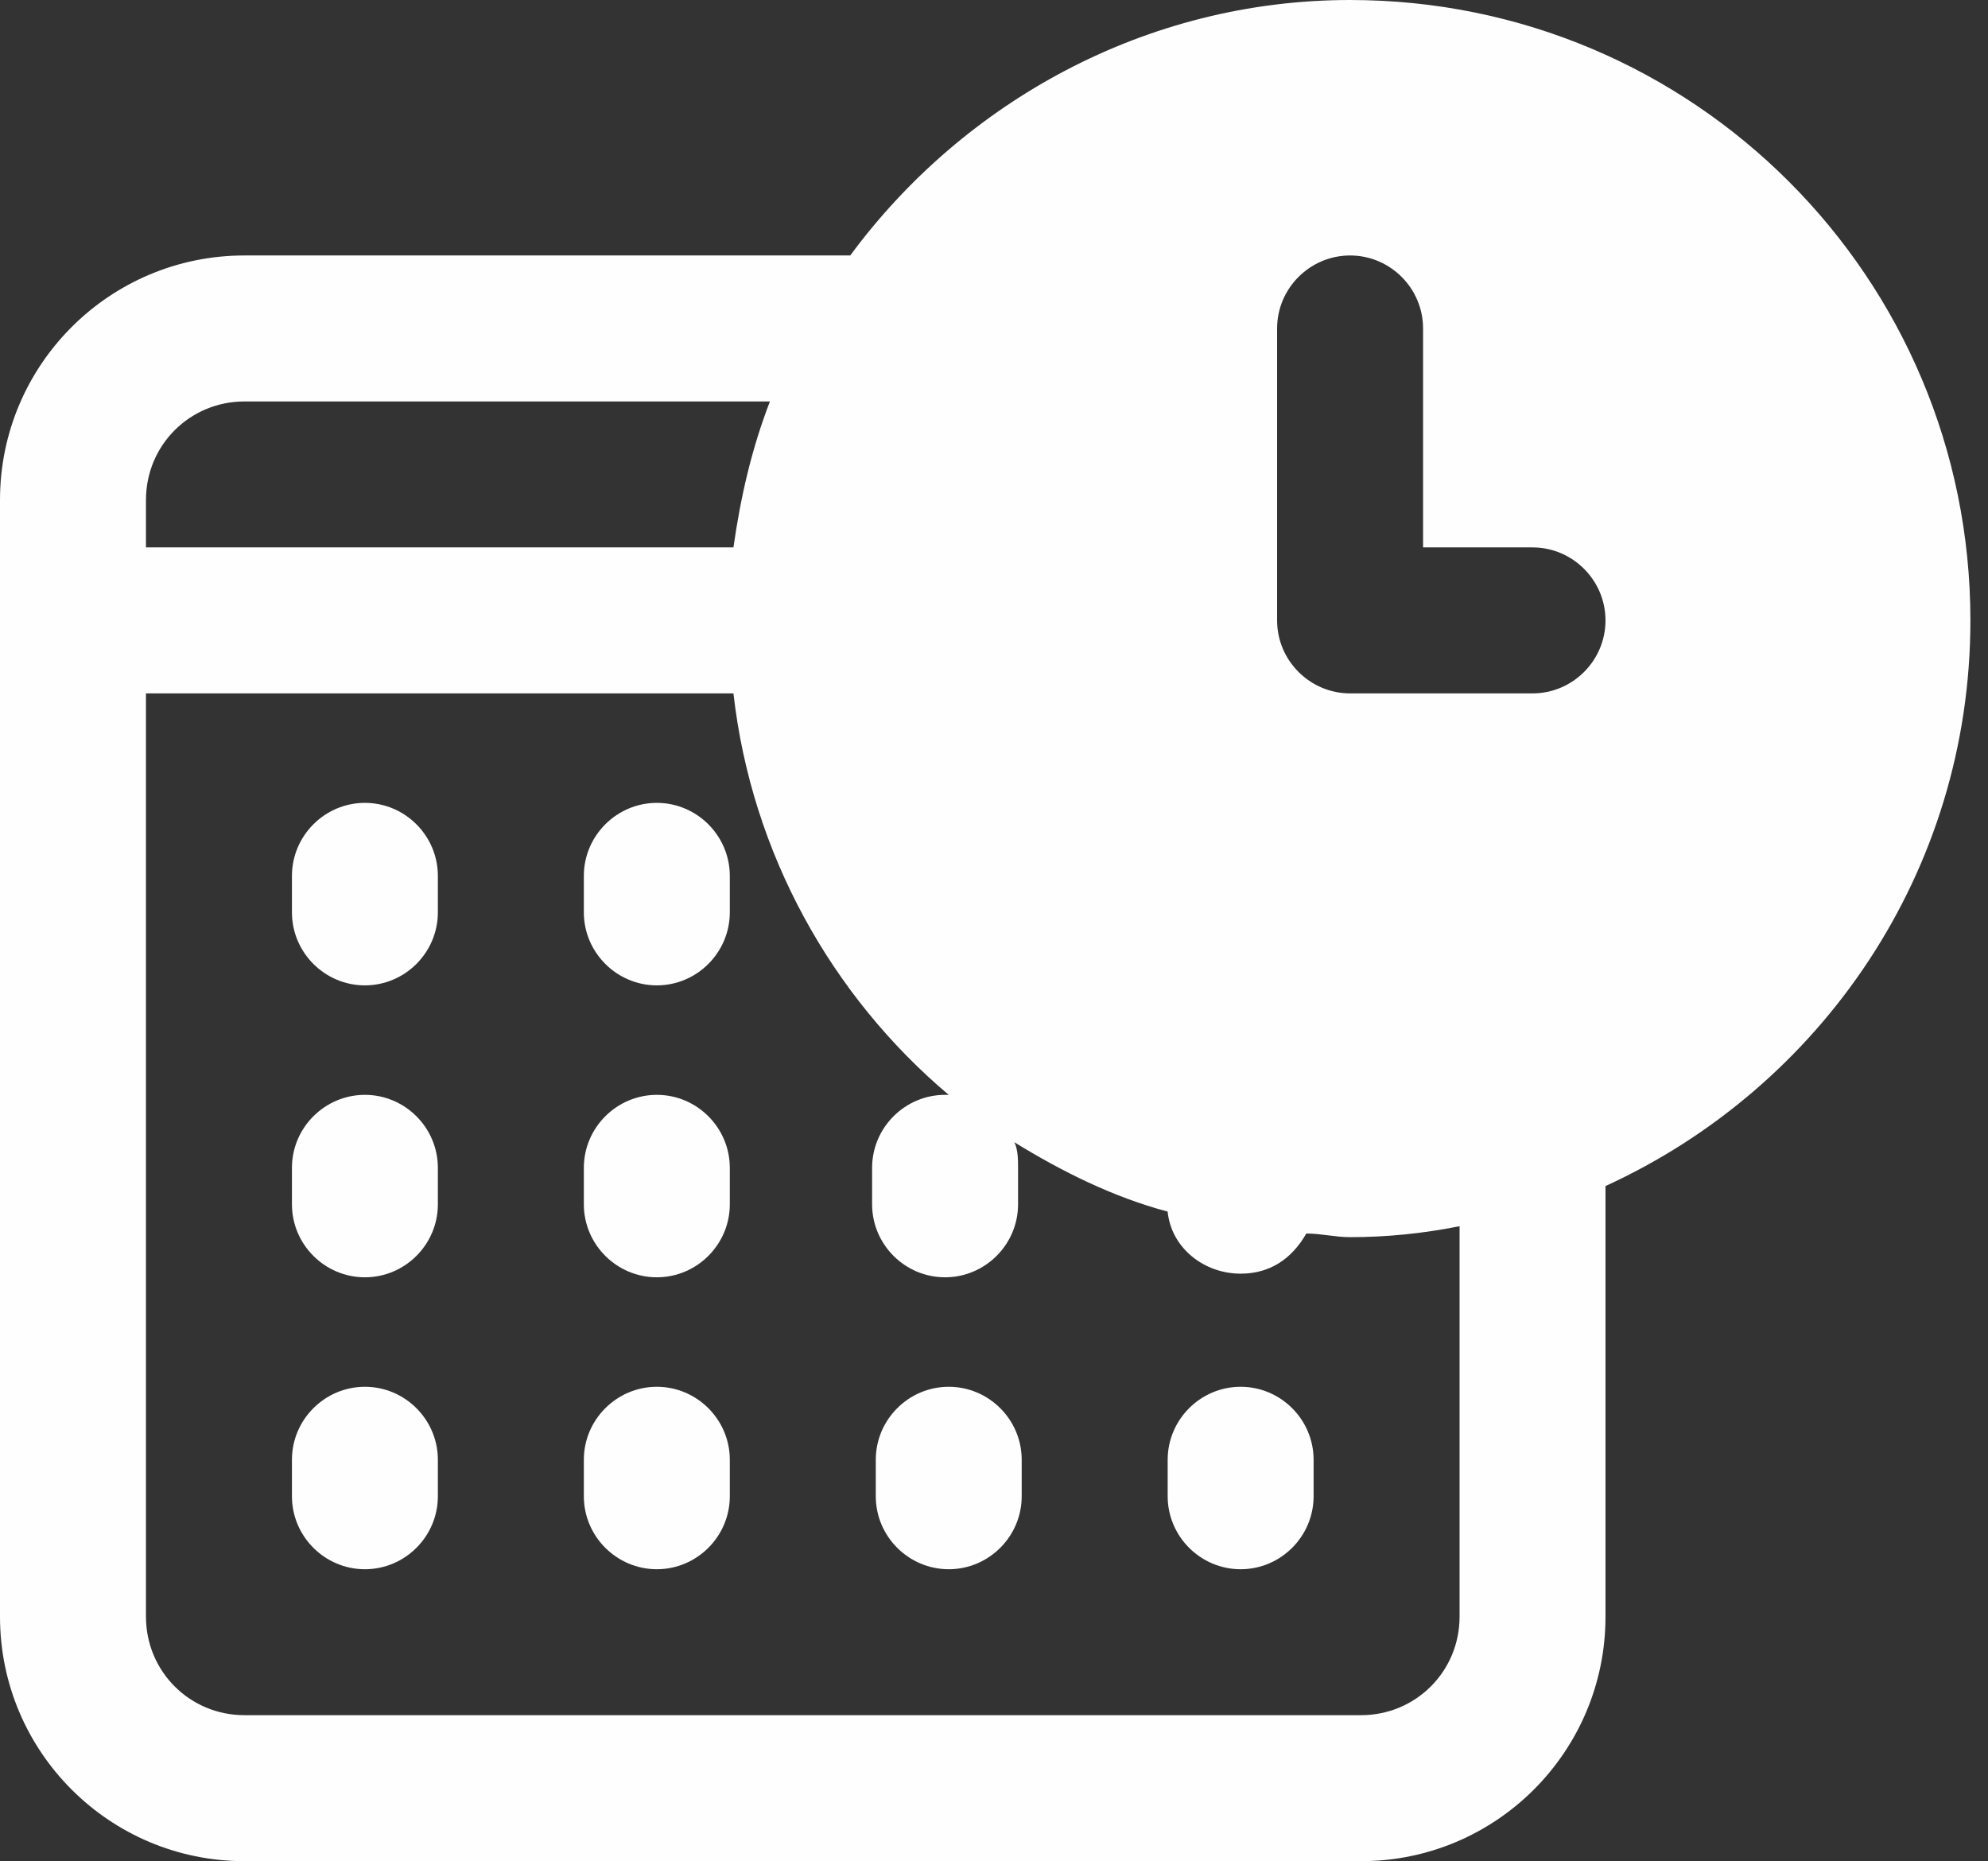 <svg width="47" height="44" viewBox="0 0 47 44" fill="none" xmlns="http://www.w3.org/2000/svg">
<rect x="0" y="0" width="47" height="44" fill="#333333" stroke="none"/>
<path d="M5.78 43.996H32.177C35.369 43.996 37.957 41.408 37.957 38.216V28.037C43.047 25.707 46.584 20.617 46.584 14.665C46.584 6.556 40.028 0 31.919 0C27.088 0 22.775 2.415 20.101 6.039H5.78C2.588 6.039 0 8.627 0 11.819V38.216C0 41.408 2.588 43.996 5.78 43.996ZM34.507 38.216C34.507 39.51 33.471 40.545 32.177 40.545H5.78C4.486 40.545 3.451 39.51 3.451 38.216V16.391H17.34C17.771 20.187 19.669 23.551 22.429 25.881H22.343C21.394 25.881 20.618 26.657 20.618 27.606V28.468C20.618 29.418 21.394 30.194 22.343 30.194C23.292 30.194 24.069 29.418 24.069 28.468V27.606C24.069 27.433 24.069 27.174 23.982 27.002C25.104 27.692 26.311 28.296 27.605 28.641C27.692 29.504 28.468 30.108 29.331 30.108C30.021 30.108 30.538 29.762 30.884 29.159C31.229 29.159 31.574 29.245 31.919 29.245C32.781 29.245 33.644 29.159 34.507 28.986L34.507 38.216ZM30.193 7.764C30.193 6.815 30.97 6.039 31.919 6.039C32.868 6.039 33.644 6.815 33.644 7.764V12.94H36.232C37.181 12.94 37.957 13.717 37.957 14.666C37.957 15.615 37.181 16.391 36.232 16.391H31.919C30.97 16.391 30.193 15.615 30.193 14.666V7.764ZM5.78 9.49H18.202C17.771 10.611 17.512 11.732 17.34 12.94H3.451V11.819C3.451 10.525 4.486 9.49 5.78 9.49Z" fill="#FFFEFF"/>
<path d="M8.627 18.979C7.678 18.979 6.902 19.756 6.902 20.705V21.567C6.902 22.516 7.678 23.293 8.627 23.293C9.576 23.293 10.352 22.516 10.352 21.567V20.705C10.352 19.756 9.576 18.979 8.627 18.979Z" fill="#FFFEFF"/>
<path d="M15.529 18.979C14.58 18.979 13.803 19.756 13.803 20.705V21.567C13.803 22.516 14.58 23.293 15.529 23.293C16.477 23.293 17.254 22.516 17.254 21.567V20.705C17.254 19.756 16.477 18.979 15.529 18.979Z" fill="#FFFEFF"/>
<path d="M8.627 25.881C7.678 25.881 6.902 26.657 6.902 27.606V28.469C6.902 29.418 7.678 30.194 8.627 30.194C9.576 30.194 10.352 29.418 10.352 28.469V27.606C10.352 26.657 9.576 25.881 8.627 25.881Z" fill="#FFFEFF"/>
<path d="M15.529 25.881C14.58 25.881 13.803 26.657 13.803 27.606V28.469C13.803 29.418 14.58 30.194 15.529 30.194C16.477 30.194 17.254 29.418 17.254 28.469V27.606C17.254 26.657 16.477 25.881 15.529 25.881Z" fill="#FFFEFF"/>
<path d="M8.627 32.782C7.678 32.782 6.902 33.558 6.902 34.507V35.37C6.902 36.319 7.678 37.095 8.627 37.095C9.576 37.095 10.352 36.319 10.352 35.37V34.507C10.352 33.558 9.576 32.782 8.627 32.782Z" fill="#FFFEFF"/>
<path d="M15.529 32.782C14.58 32.782 13.803 33.558 13.803 34.507V35.37C13.803 36.319 14.58 37.095 15.529 37.095C16.477 37.095 17.254 36.319 17.254 35.37V34.507C17.254 33.558 16.477 32.782 15.529 32.782Z" fill="#FFFEFF"/>
<path d="M22.43 32.782C21.481 32.782 20.705 33.558 20.705 34.507V35.37C20.705 36.319 21.481 37.095 22.43 37.095C23.379 37.095 24.155 36.319 24.155 35.37V34.507C24.155 33.558 23.379 32.782 22.43 32.782Z" fill="#FFFEFF"/>
<path d="M29.331 32.782C28.382 32.782 27.606 33.558 27.606 34.507V35.37C27.606 36.319 28.382 37.095 29.331 37.095C30.28 37.095 31.056 36.319 31.056 35.37V34.507C31.056 33.558 30.28 32.782 29.331 32.782Z" fill="#FFFEFF"/>
</svg>
